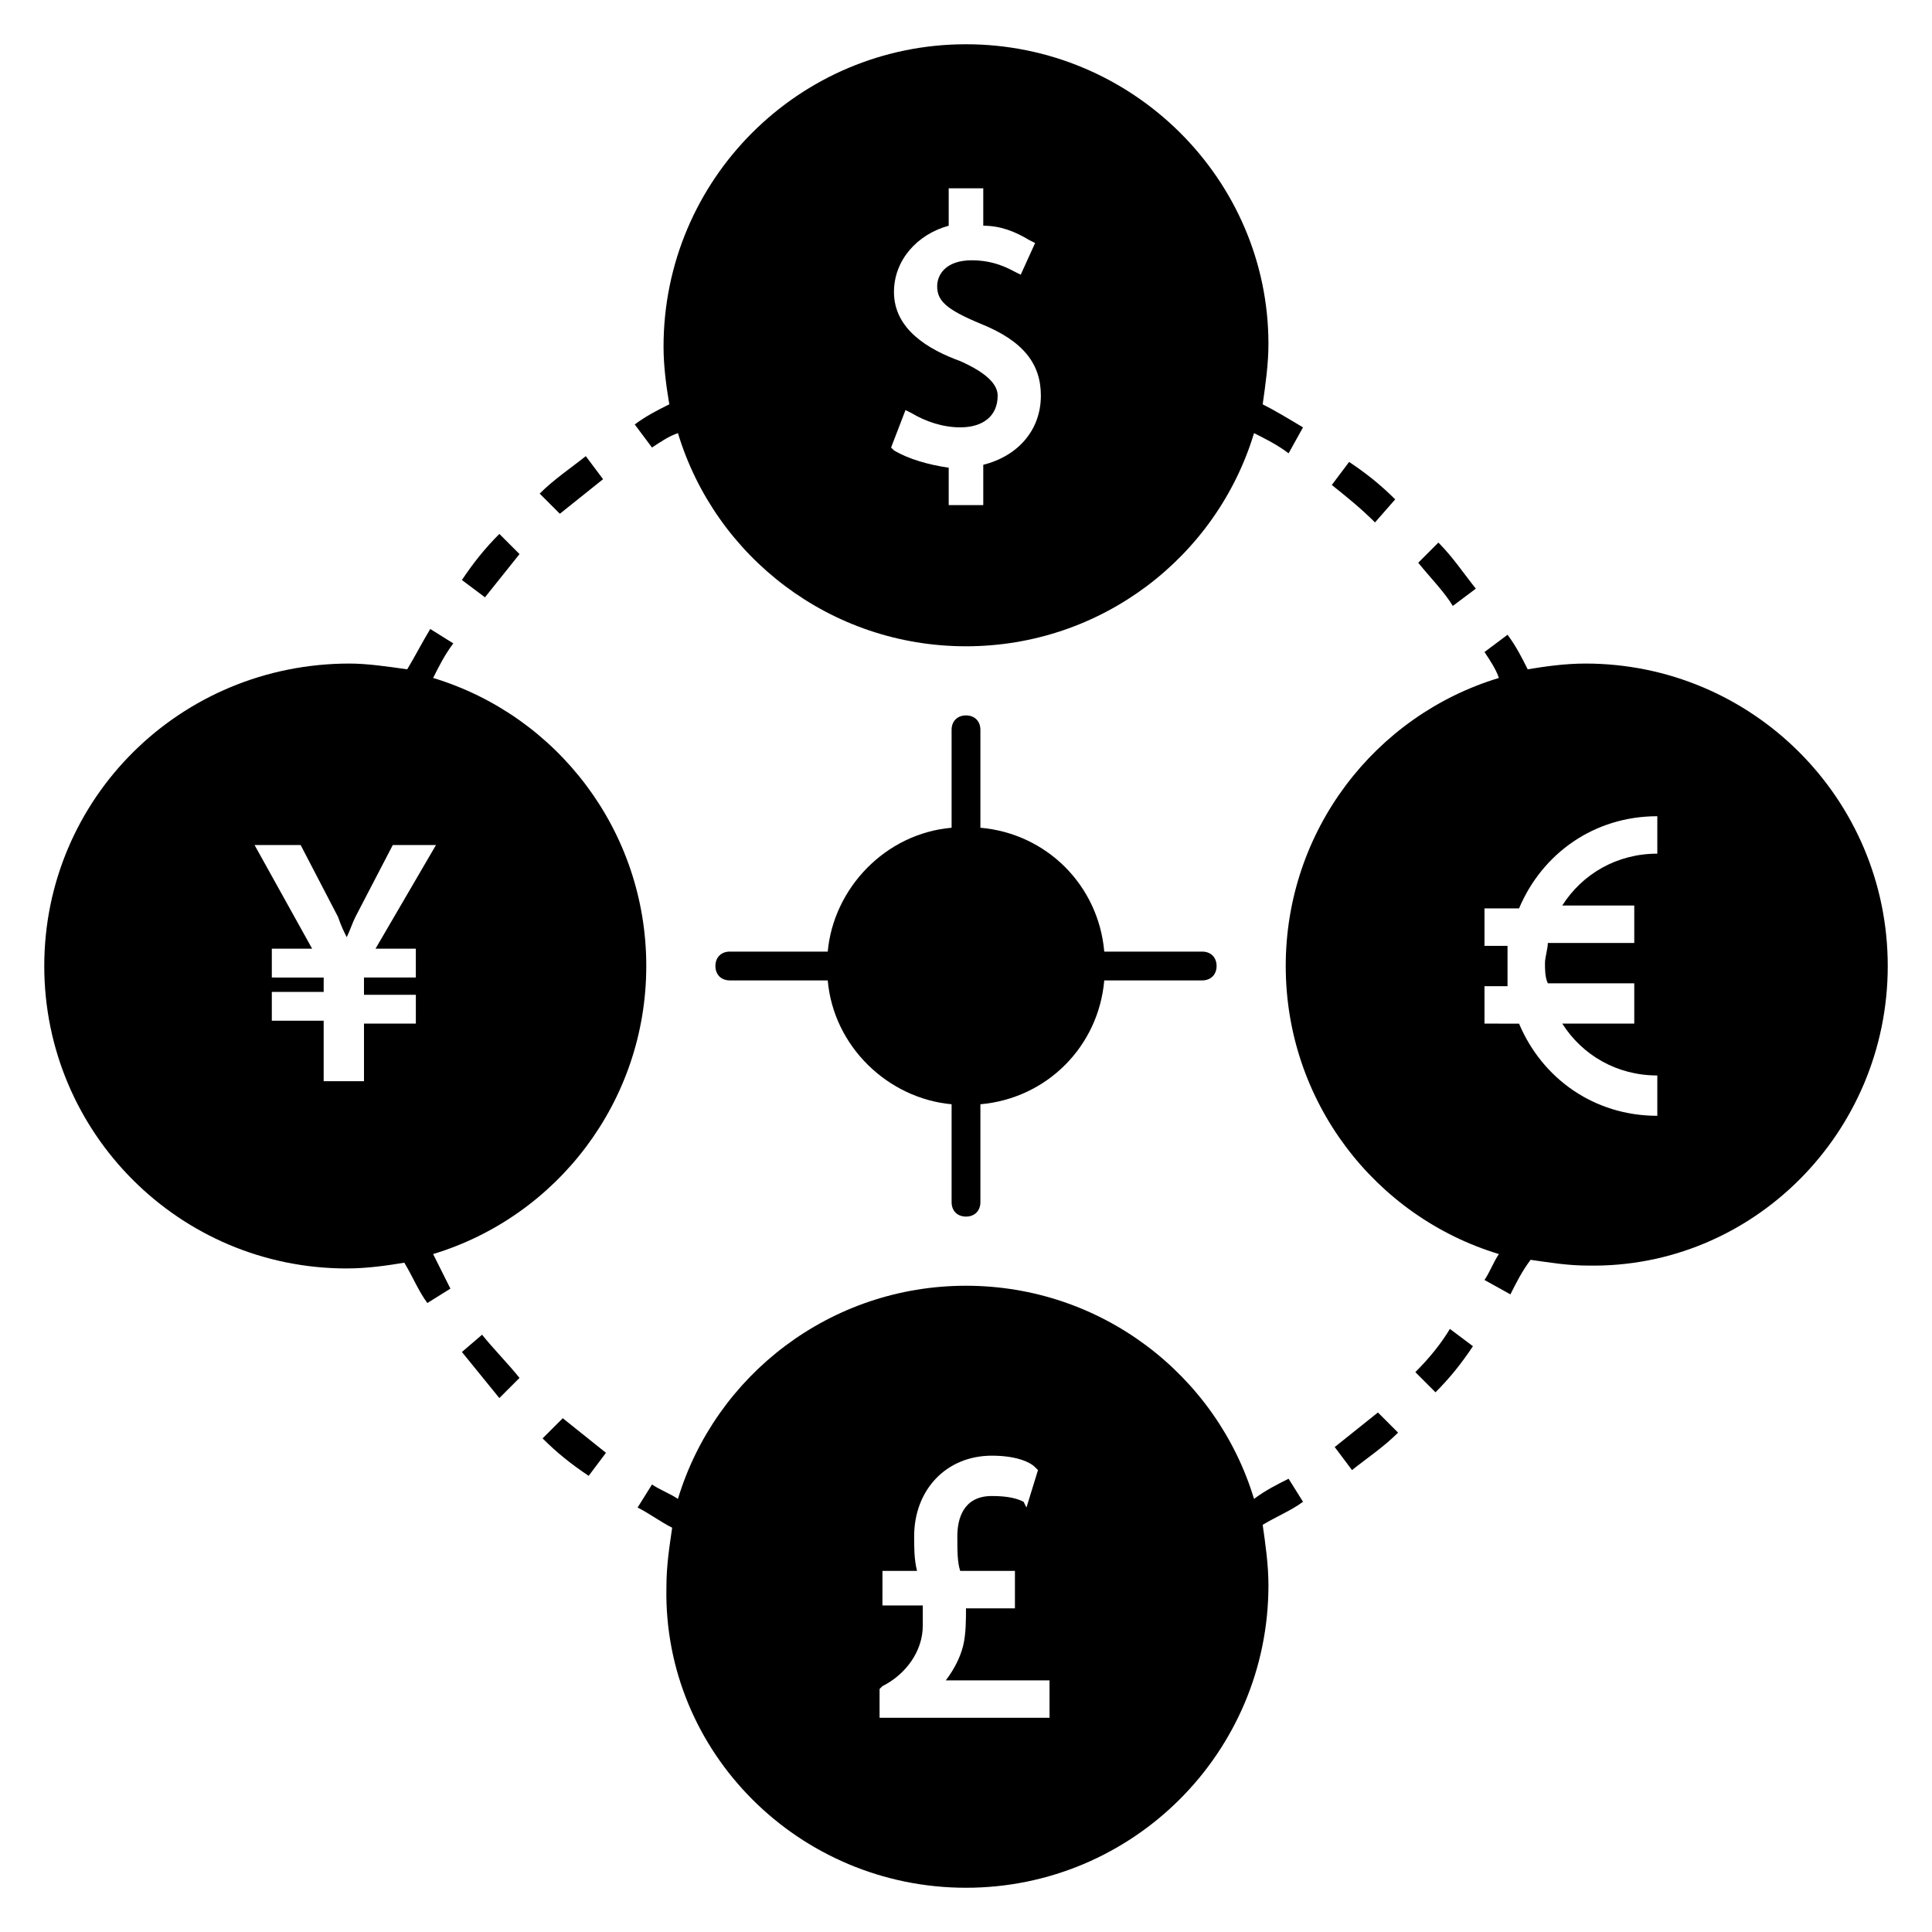 <?xml version="1.0" encoding="UTF-8"?>
<!-- Uploaded to: ICON Repo, www.svgrepo.com, Generator: ICON Repo Mixer Tools -->
<svg fill="#000000" width="800px" height="800px" version="1.1" viewBox="144 144 512 512" xmlns="http://www.w3.org/2000/svg">
 <g>
  <path d="m315.27 400c0-35.879-23.664-66.41-56.488-76.336 1.527-3.055 3.055-6.106 5.344-9.16l-6.106-3.816c-2.289 3.816-3.816 6.871-6.106 10.688-5.344-0.762-10.688-1.527-15.266-1.527-45.039 0-80.918 35.875-80.918 80.152 0 44.273 35.879 80.152 80.152 80.152 5.344 0 10.688-0.762 15.266-1.527 2.289 3.816 3.816 7.633 6.106 10.688l6.106-3.816c-1.527-3.055-3.055-6.106-4.582-9.16 32.828-9.926 56.492-40.461 56.492-76.336zm-74.809 30.531h-10.688v-16.031l-13.738 0.004v-7.633h13.742v-3.816l-13.742-0.004v-7.633h10.688l-15.266-27.48h12.215l9.922 19.082c0.762 2.289 1.527 3.816 2.289 5.344 0.762-1.527 1.527-3.816 2.289-5.344l9.922-19.082h11.449l-16.031 27.48h10.688v7.633h-13.742l0.004 4.582h13.742v7.633h-13.742z"/>
  <path d="m564.12 319.85c-5.344 0-10.688 0.762-15.266 1.527-1.527-3.055-3.055-6.106-5.344-9.16l-6.106 4.578c1.527 2.289 3.055 4.582 3.816 6.871-32.824 9.922-56.488 40.457-56.488 76.336s23.664 66.41 56.488 76.336c-1.527 2.289-2.289 4.582-3.816 6.871l6.871 3.816c1.527-3.055 3.055-6.106 5.344-9.16 5.344 0.762 9.922 1.527 15.266 1.527 43.508 0.758 79.387-35.117 79.387-79.391 0-44.277-35.879-80.152-80.152-80.152zm19.086 50.379c-10.688 0-19.848 5.344-25.191 13.742h19.082v9.922h-22.902c0 1.527-0.762 3.816-0.762 5.344s0 3.816 0.762 5.344h22.902v10.688h-19.082c5.344 8.398 14.504 13.742 25.191 13.742v10.688c-16.793 0-30.535-9.922-36.641-24.426l-9.16-0.004v-9.922h6.106v-5.344-5.344h-6.106v-9.926h9.16c6.106-14.504 19.848-24.426 36.641-24.426z"/>
  <path d="m535.11 300c-3.055-3.816-6.106-8.398-9.922-12.215l-5.344 5.344c3.055 3.816 6.871 7.633 9.16 11.449z"/>
  <path d="m513.74 276.34c-3.816-3.816-7.633-6.871-12.215-9.922l-4.582 6.106c3.816 3.055 7.633 6.106 11.449 9.922z"/>
  <path d="m266.41 502.29c3.055 3.816 6.871 8.398 9.922 12.215l5.344-5.344c-3.055-3.816-6.871-7.633-9.922-11.449z"/>
  <path d="m287.79 525.19c3.816 3.816 7.633 6.871 12.215 9.922l4.582-6.106c-3.816-3.055-7.633-6.106-11.449-9.16z"/>
  <path d="m485.49 535.88c-3.055 1.527-6.106 3.055-9.16 5.344-9.922-32.824-40.457-56.488-76.336-56.488s-66.41 23.664-76.336 56.488c-2.289-1.527-4.582-2.289-6.871-3.816l-3.816 6.106c3.055 1.527 6.106 3.816 9.16 5.344-0.762 5.344-1.527 9.922-1.527 16.031-0.758 43.508 35.117 79.387 79.395 79.387 44.273 0 80.152-35.879 80.152-80.152 0-5.344-0.762-10.688-1.527-16.031 3.816-2.289 7.633-3.816 10.688-6.106zm-63.355 63.355h-45.039v-7.633l0.762-0.762c6.106-3.055 10.688-9.16 10.688-16.031v-5.344h-10.688l0.004-9.16h9.16c-0.762-3.055-0.762-6.106-0.762-9.16 0-12.215 8.398-21.375 20.609-21.375 6.106 0 9.922 1.527 11.449 3.055l0.762 0.762-3.055 9.922-0.762-1.523c-1.527-0.762-3.816-1.527-8.398-1.527-7.633 0-9.16 6.106-9.16 10.688 0 3.816 0 6.871 0.762 9.16h14.504v9.922l-12.973 0.004c0 3.055 0 6.871-0.762 9.922-0.762 3.055-2.289 6.106-4.582 9.16h27.48z"/>
  <path d="m519.08 507.63 5.344 5.344c3.816-3.816 6.871-7.633 9.922-12.215l-6.106-4.582c-2.293 3.82-5.344 7.637-9.16 11.453z"/>
  <path d="m497.71 527.48 4.582 6.106c3.816-3.055 8.398-6.106 12.215-9.922l-5.344-5.344c-3.82 3.055-7.637 6.109-11.453 9.16z"/>
  <path d="m281.68 290.84-5.344-5.344c-3.816 3.816-6.871 7.633-9.922 12.215l6.106 4.582c3.055-3.82 6.106-7.637 9.16-11.453z"/>
  <path d="m303.82 270.99-4.582-6.106c-3.816 3.055-8.398 6.106-12.215 9.922l5.344 5.344c3.82-3.055 7.637-6.106 11.453-9.16z"/>
  <path d="m316.79 262.6c2.289-1.527 4.582-3.055 6.871-3.816 9.922 32.824 40.457 56.488 76.336 56.488s66.41-23.664 76.336-56.488c3.055 1.527 6.106 3.055 9.16 5.344l3.816-6.871c-3.816-2.289-7.633-4.582-10.688-6.106 0.762-5.344 1.527-10.688 1.527-16.031-0.004-43.512-35.879-79.391-80.152-79.391-44.277 0-80.152 35.879-80.152 80.152 0 5.344 0.762 10.688 1.527 15.266-3.055 1.527-6.106 3.055-9.16 5.344zm81.68-22.902c-8.398-3.055-17.559-8.398-17.559-18.32 0-8.398 6.106-15.266 14.504-17.559v-9.922h9.16v9.922c4.582 0 8.398 1.527 12.215 3.816l1.527 0.762-3.816 8.402-1.527-0.762c-1.527-0.762-5.344-3.055-11.449-3.055-6.871-0.004-9.164 3.816-9.164 6.867 0 3.816 2.289 6.106 11.449 9.922 11.449 4.582 16.031 10.688 16.031 19.082 0 9.16-6.106 16.031-15.266 18.32v10.691h-9.16v-9.922c-5.344-0.762-10.688-2.289-14.504-4.582l-0.762-0.762 3.816-9.922 1.527 0.762c3.816 2.289 8.398 3.816 12.977 3.816 6.106 0 9.922-3.055 9.922-8.398 0-3.055-3.051-6.106-9.922-9.16z"/>
  <path d="m400 466.41c2.289 0 3.816-1.527 3.816-3.816v-25.953c17.559-1.527 31.297-15.266 32.824-32.824h25.953c2.289 0 3.816-1.527 3.816-3.816s-1.527-3.816-3.816-3.816h-25.953c-1.527-17.559-15.266-31.297-32.824-32.824v-25.953c0-2.289-1.527-3.816-3.816-3.816s-3.816 1.527-3.816 3.816v25.953c-17.559 1.527-31.297 16.031-32.824 32.824h-25.953c-2.289 0-3.816 1.527-3.816 3.816s1.527 3.816 3.816 3.816h25.953c1.527 17.559 16.031 31.297 32.824 32.824v25.953c0 2.289 1.523 3.816 3.816 3.816z"/>
 </g>
</svg>